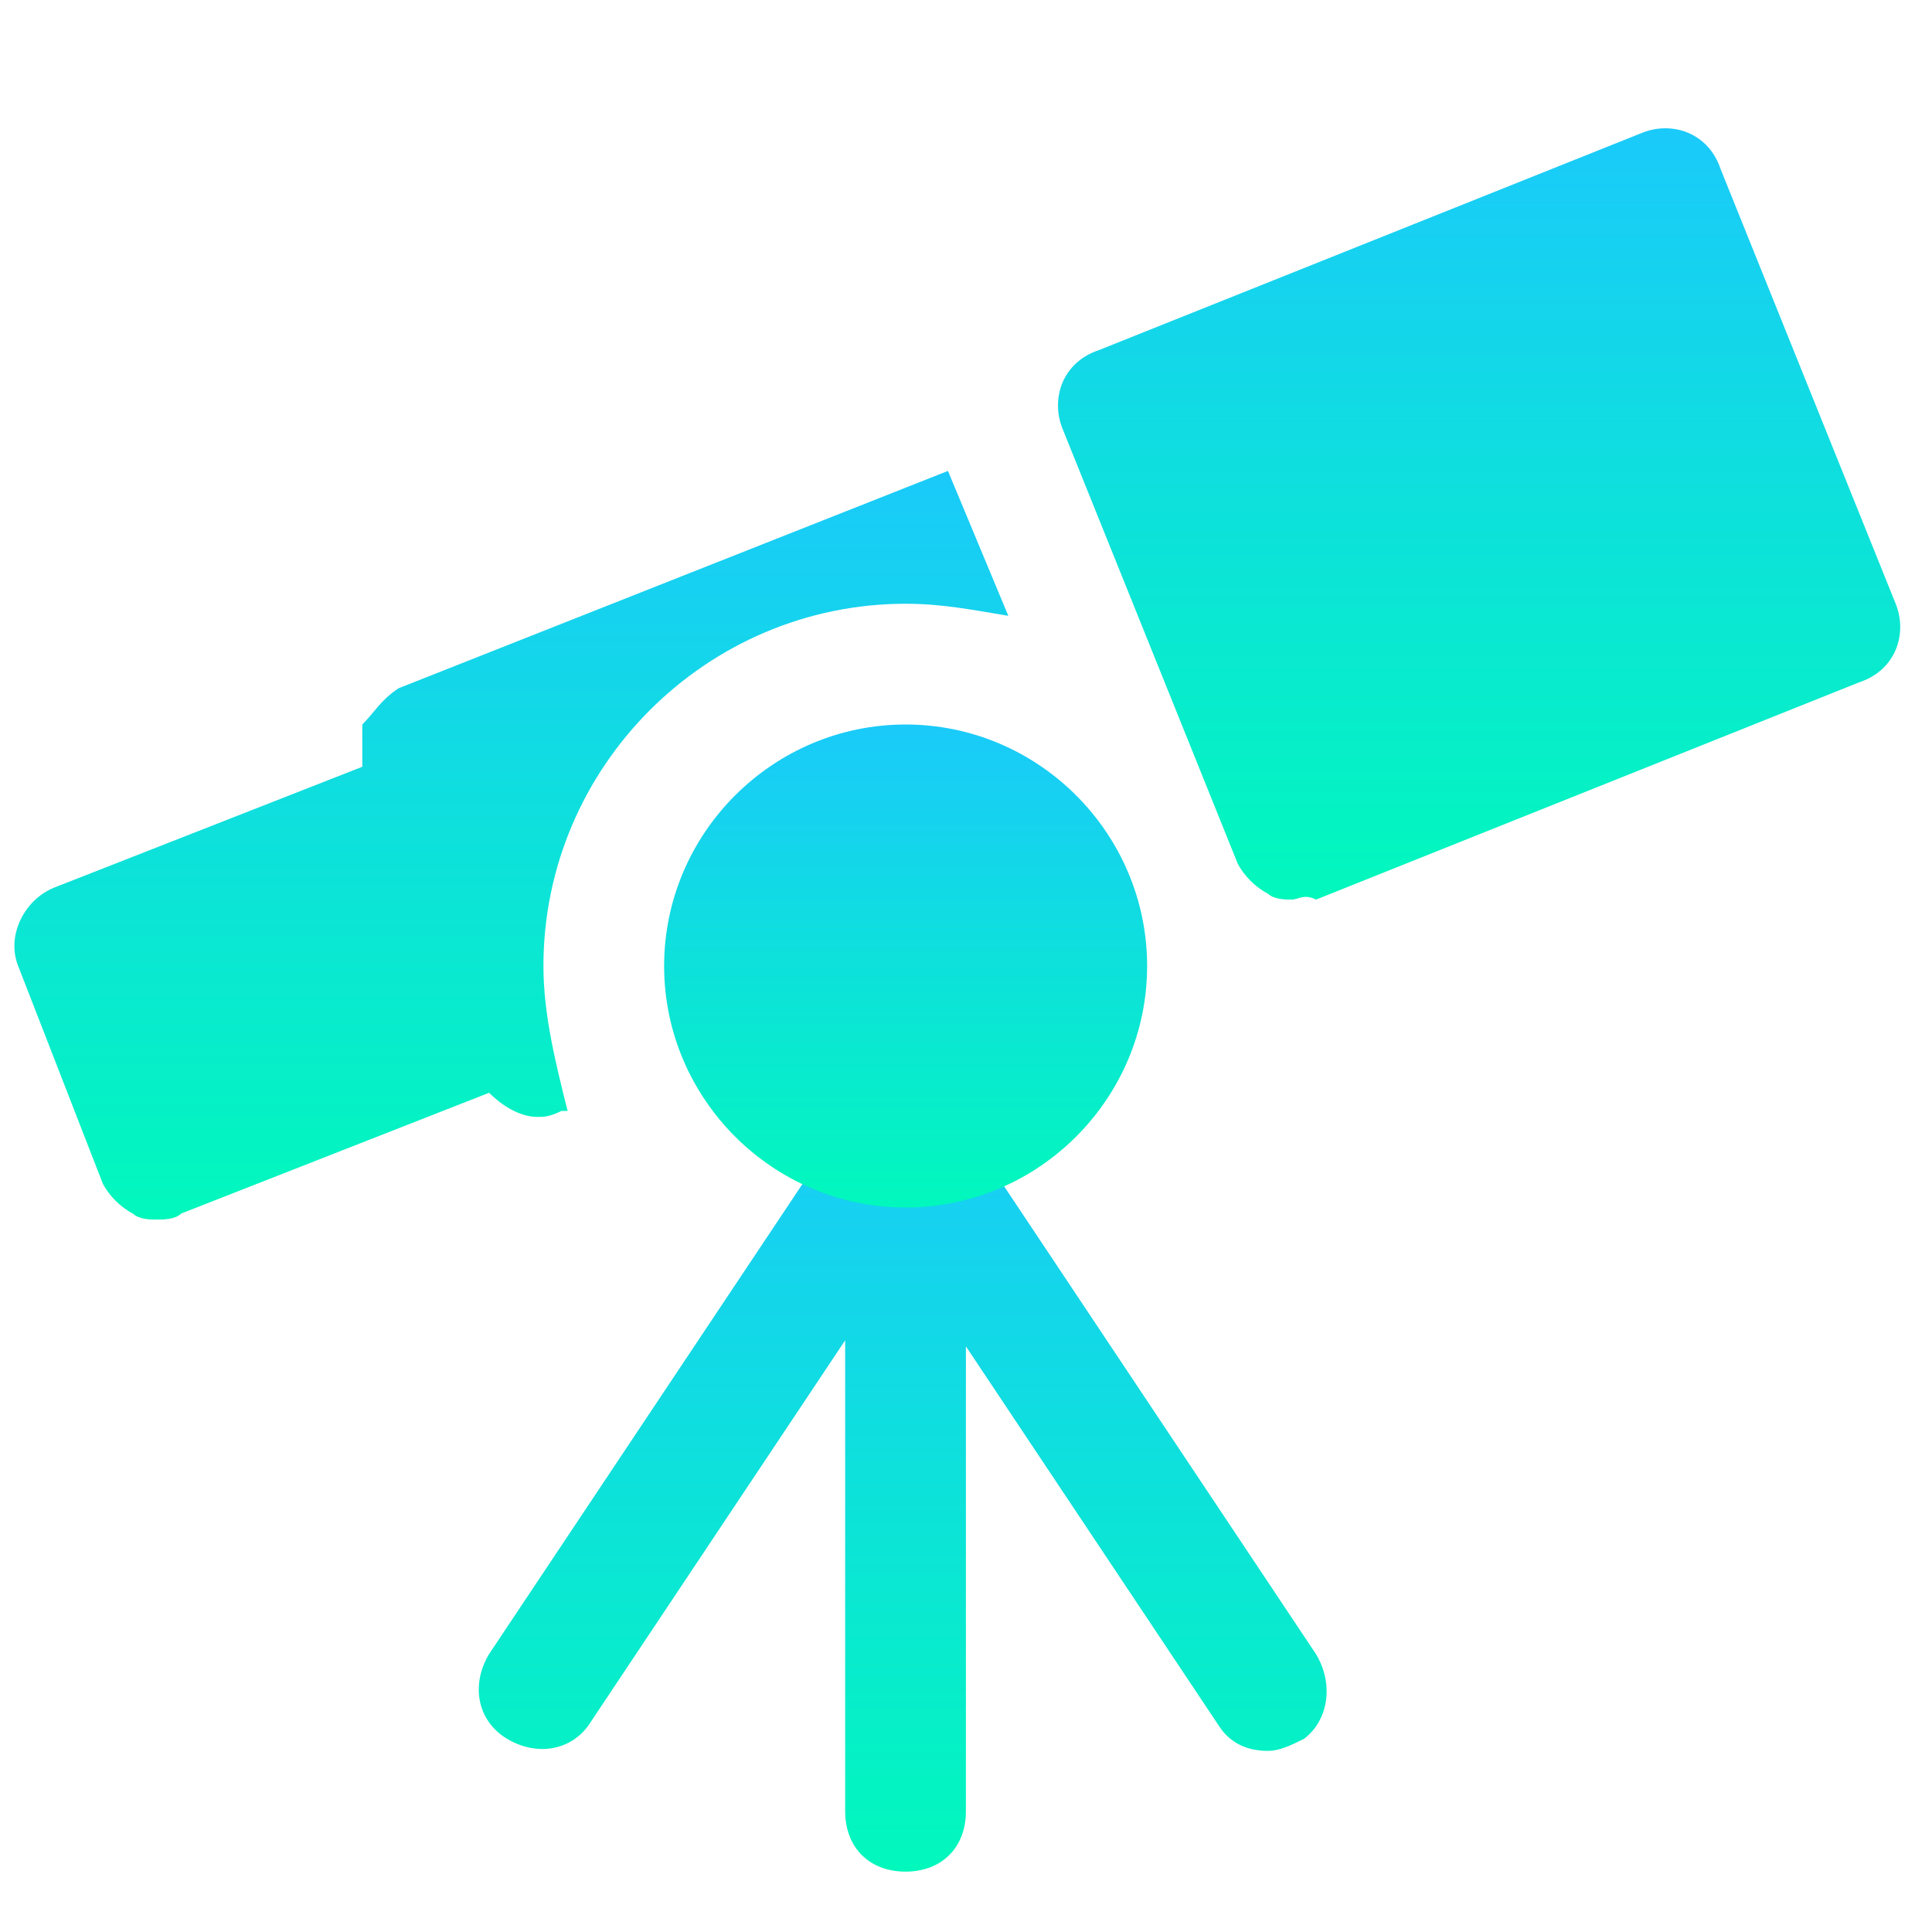 <svg width="64" height="64" viewBox="0 0 64 64" fill="none" xmlns="http://www.w3.org/2000/svg">
<path d="M43.597 54.8L31.597 36.8C31.597 36.8 31.597 36.8 31.397 36.8C31.197 36.4 30.597 36 29.997 36C29.397 36 28.797 36.4 28.397 36.8C28.397 36.8 28.397 36.8 28.197 36.8L16.197 54.8C15.597 55.8 15.797 57 16.797 57.6C17.797 58.2 18.997 58 19.597 57L27.997 44.4V60C27.997 61.2 28.797 62 29.997 62C31.197 62 31.997 61.2 31.997 60V44.6L40.397 57.2C40.797 57.8 41.397 58 41.997 58C42.397 58 42.797 57.8 43.197 57.6C43.997 57 44.197 55.8 43.597 54.8Z" fill="url(#paint0_linear_142_139)"/>
<path d="M42.797 29.8C42.597 29.8 42.197 29.8 41.997 29.6C41.597 29.4 41.197 29 40.997 28.6L35.197 14.2C34.797 13.2 35.197 12 36.397 11.6L54.397 4.4C55.397 4 56.597 4.4 56.997 5.6L62.797 20C63.197 21 62.797 22.2 61.597 22.6L43.597 29.8C43.197 29.6 42.997 29.8 42.797 29.8Z" fill="url(#paint1_linear_142_139)"/>
<path d="M30 40C25.6 40 22 36.4 22 32C22 27.6 25.6 24 30 24C34.4 24 38 27.6 38 32C38 36.4 34.4 40 30 40Z" fill="url(#paint2_linear_142_139)"/>
<path d="M18.002 32C18.002 25.4 23.402 20 30.002 20C31.202 20 32.202 20.2 33.402 20.4L31.402 15.6L13.202 22.8C12.602 23.2 12.402 23.6 12.002 24C12.002 24.4 12.002 25 12.002 25.4L1.802 29.4C0.802 29.8 0.202 31 0.602 32L3.402 39.2C3.602 39.6 4.002 40 4.402 40.2C4.602 40.4 5.002 40.4 5.202 40.4C5.402 40.4 5.802 40.4 6.002 40.2L16.202 36.2C16.602 36.6 17.202 37 17.802 37C18.002 37 18.202 37 18.602 36.8H18.802C18.402 35.2 18.002 33.6 18.002 32Z" fill="url(#paint3_linear_142_139)"/>
<defs>
<linearGradient id="paint0_linear_142_139" x1="29.903" y1="36" x2="29.903" y2="62" gradientUnits="userSpaceOnUse">
<stop stop-color="#1ACAFA"/>
<stop offset="1" stop-color="#01F8BC"/>
</linearGradient>
<linearGradient id="paint1_linear_142_139" x1="48.997" y1="4.25" x2="48.997" y2="29.8" gradientUnits="userSpaceOnUse">
<stop stop-color="#1ACAFA"/>
<stop offset="1" stop-color="#01F8BC"/>
</linearGradient>
<linearGradient id="paint2_linear_142_139" x1="30" y1="24" x2="30" y2="40" gradientUnits="userSpaceOnUse">
<stop stop-color="#1ACAFA"/>
<stop offset="1" stop-color="#01F8BC"/>
</linearGradient>
<linearGradient id="paint3_linear_142_139" x1="16.939" y1="15.6" x2="16.939" y2="40.4" gradientUnits="userSpaceOnUse">
<stop stop-color="#1ACAFA"/>
<stop offset="1" stop-color="#01F8BC"/>
</linearGradient>
</defs>
</svg>
